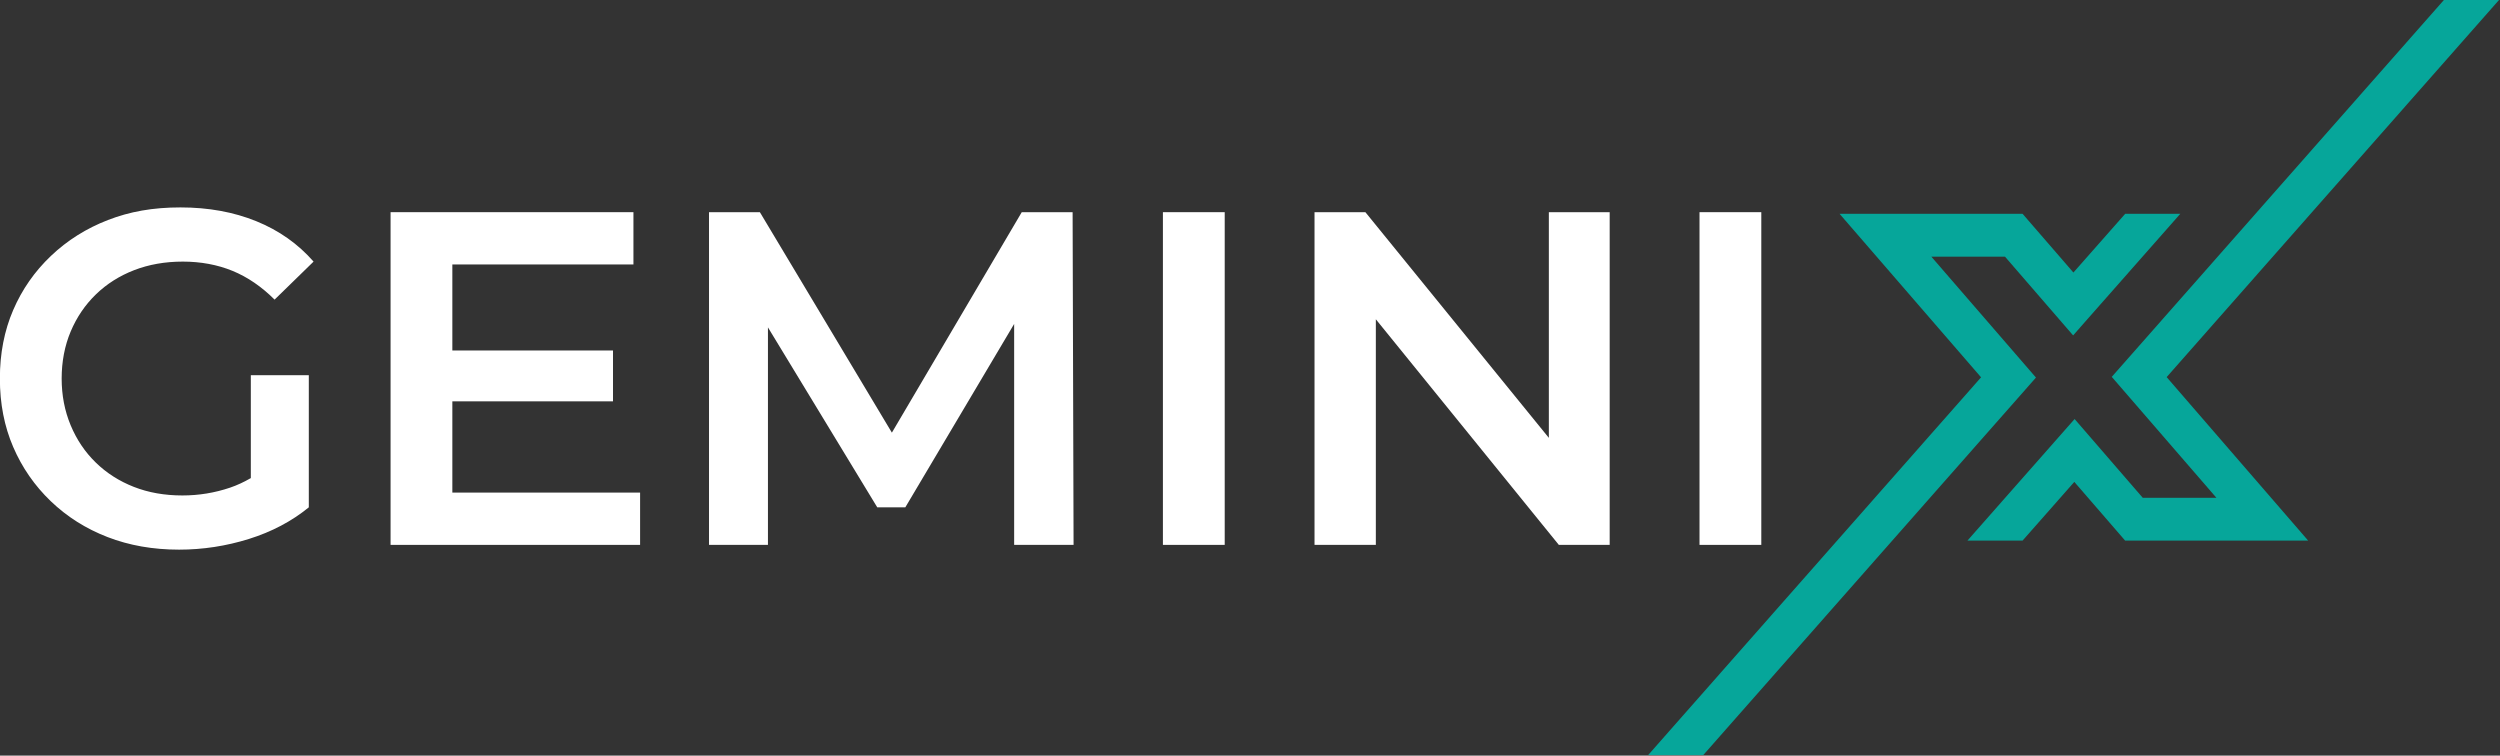 <?xml version="1.0" encoding="UTF-8"?>
<svg id="_Слой_1" data-name="Слой 1" xmlns="http://www.w3.org/2000/svg" viewBox="0 0 1694 512">
  <rect x="0" y="0" width="1694" height="512" fill="#333333" stroke="none"/>
  <defs>
    <style>
      .cls-1 {
        fill: #06a69a;
      }

      .cls-2 {
        fill: #fff;
      }
    </style>
  </defs>
  <g>
    <polygon class="cls-1" points="1477.35 144.89 1451.78 173.91 1423.44 206.05 1404.75 227.27 1386.25 205.89 1358.58 173.91 1308.67 173.91 1361.07 234.46 1379.57 255.84 1360.87 277.05 1154.16 511.6 1116.81 511.6 1342.37 255.67 1271.62 173.91 1246.5 144.89 1370.51 144.89 1395.63 173.91 1404.94 184.67 1414.43 173.91 1440.01 144.89 1477.35 144.89"/>
    <polygon class="cls-1" points="1333.15 366.31 1358.72 337.29 1387.05 305.15 1405.75 283.93 1424.25 305.31 1451.92 337.29 1501.83 337.29 1449.43 276.74 1430.93 255.36 1449.63 234.15 1656.34 -.4 1693.68 -.4 1468.13 255.53 1538.88 337.29 1564 366.31 1439.99 366.31 1414.87 337.29 1405.55 326.53 1396.07 337.29 1370.49 366.31 1333.15 366.31"/>
  </g>
  <g>
    <path class="cls-2" d="m64.97,199.49c7.3-7.08,15.94-12.56,25.92-16.43,9.98-3.86,20.98-5.8,33.01-5.8s23.46,2.09,33.66,6.28c10.19,4.19,19.7,10.68,28.5,19.48l26.41-25.76c-10.52-12.02-23.46-21.15-38.81-27.38-15.35-6.23-32.48-9.34-51.37-9.34s-34.41,2.85-49.11,8.53c-14.71,5.69-27.59,13.8-38.65,24.32-11.06,10.52-19.6,22.76-25.6,36.72C2.92,224.07-.08,239.53-.08,256.49s3,32.42,9.02,46.38c6.01,13.96,14.49,26.2,25.44,36.72,10.95,10.52,23.78,18.63,38.48,24.32,14.7,5.69,30.86,8.53,48.47,8.53,16.1,0,31.88-2.42,47.34-7.25,15.46-4.83,28.99-11.97,40.58-21.42v-89.53h-39.29v69.71c-4.57,2.64-9.23,4.84-14.01,6.46-10.42,3.54-21.21,5.31-32.37,5.31-12.03,0-22.98-1.93-32.85-5.8-9.88-3.86-18.47-9.34-25.76-16.43-7.3-7.08-12.99-15.51-17.07-25.28-4.08-9.77-6.12-20.34-6.12-31.72s2.04-22.22,6.12-31.88c4.08-9.66,9.77-18.04,17.07-25.12Z"/>
    <polygon class="cls-2" points="306.51 271.95 415.37 271.95 415.37 237.49 306.51 237.49 306.51 179.2 429.22 179.2 429.22 143.77 264.65 143.77 264.65 369.21 433.73 369.21 433.73 333.78 306.51 333.78 306.51 271.95"/>
    <polygon class="cls-2" points="692.34 143.77 604.34 293.16 514.89 143.77 480.43 143.77 480.43 369.21 520.36 369.21 520.36 221.83 594.43 343.77 613.44 343.77 687.19 219.5 687.19 369.21 727.45 369.21 726.8 143.77 692.34 143.77"/>
    <rect class="cls-2" x="787.99" y="143.77" width="41.87" height="225.44"/>
    <polygon class="cls-2" points="1049.5 296.69 925.18 143.77 890.72 143.77 890.72 369.21 932.27 369.21 932.27 216.34 1056.26 369.21 1090.72 369.21 1090.72 143.77 1049.5 143.77 1049.5 296.69"/>
    <rect class="cls-2" x="1151.59" y="143.77" width="41.87" height="225.44"/>
  </g>
</svg>